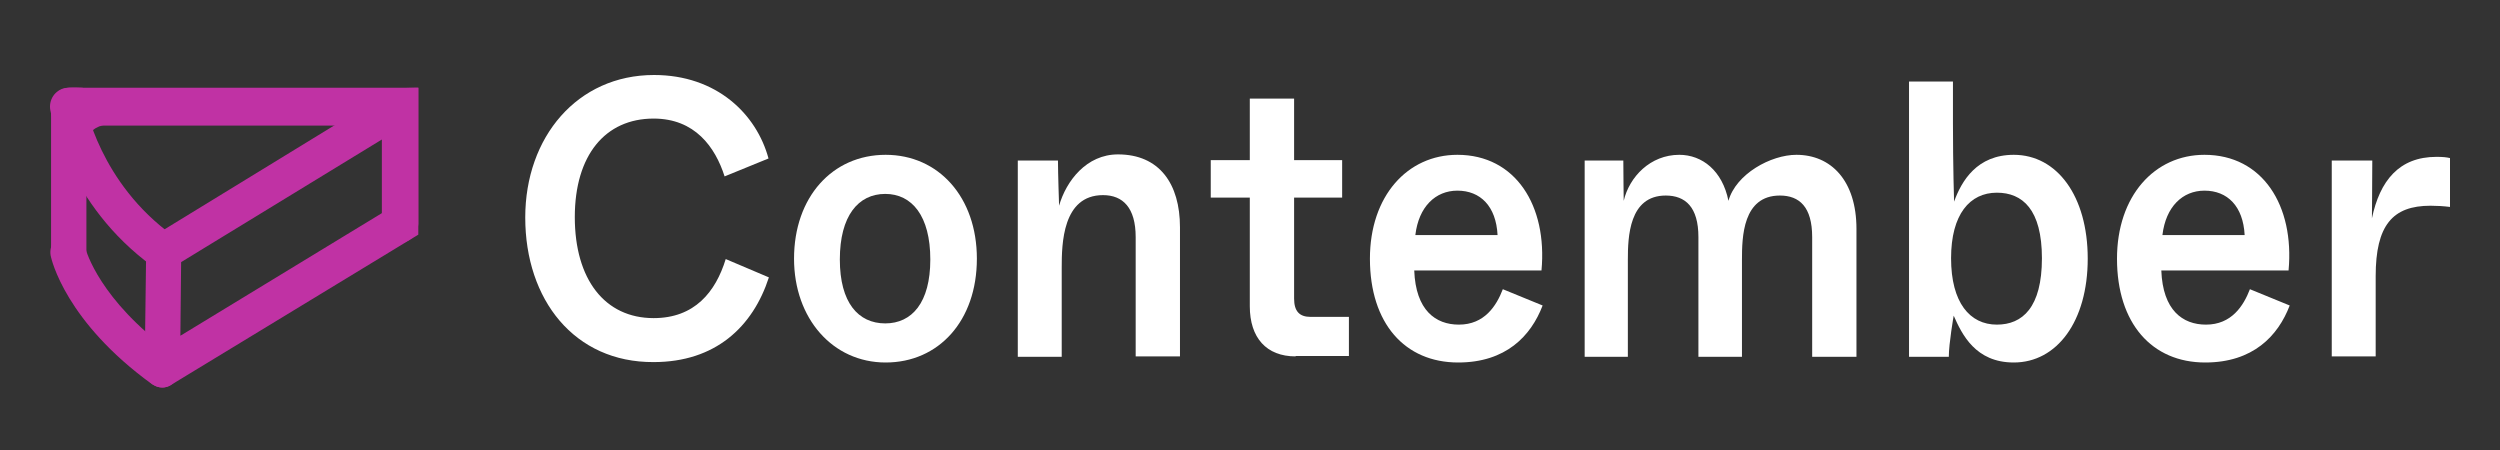 <svg width="200" height="36" viewBox="0 0 200 36" fill="none" xmlns="http://www.w3.org/2000/svg">
<rect x="0" y="0" width="200" height="36" fill="#333333" stroke="none"/>
<g clip-path="url(#clip0_834_1527)">
<path d="M42.02 17.402C42.02 10.952 46.195 6 52.321 6C57.337 6 60.52 9.127 61.481 12.678L57.968 14.112C57.217 11.766 55.595 9.486 52.291 9.486C48.417 9.486 45.984 12.418 45.984 17.37C45.984 22.354 48.387 25.449 52.291 25.449C55.565 25.449 57.247 23.364 58.058 20.725L61.511 22.191C60.22 26.166 57.217 28.967 52.291 28.967C45.954 29 42.02 23.983 42.02 17.402Z" fill="white"/>
<path fill-rule="evenodd" clip-rule="evenodd" d="M70.852 12.385C66.587 12.385 63.523 15.773 63.523 20.693C63.523 25.482 66.617 29 70.852 29C75.086 29 78.15 25.677 78.15 20.693C78.15 15.773 75.086 12.385 70.852 12.385ZM70.821 15.513C72.954 15.513 74.425 17.272 74.425 20.758C74.425 24.211 72.954 25.872 70.821 25.872C68.659 25.872 67.187 24.211 67.187 20.758C67.187 17.272 68.659 15.513 70.821 15.513Z" fill="white"/>
<path d="M81.423 28.511V12.841H84.637C84.637 13.819 84.727 16.457 84.727 16.457C85.298 14.47 86.919 12.352 89.442 12.352C92.746 12.352 94.398 14.698 94.398 18.184V28.511H90.854V18.966C90.854 16.62 89.833 15.61 88.241 15.61C84.997 15.61 84.937 19.52 84.937 21.409V28.544H81.423V28.511Z" fill="white"/>
<path d="M103.648 28.511C101.305 28.511 99.984 27.013 99.984 24.504V15.806H96.86V12.809H99.984V7.89H103.528V12.809H107.372V15.806H103.528V23.885C103.528 24.895 103.948 25.351 104.849 25.351H107.913V28.479H103.648V28.511Z" fill="white"/>
<path fill-rule="evenodd" clip-rule="evenodd" d="M116.592 12.385C112.598 12.385 109.594 15.676 109.594 20.693C109.594 25.872 112.388 29 116.653 29C120.466 29 122.479 26.882 123.41 24.439L120.226 23.136C119.716 24.472 118.754 25.97 116.712 25.97C114.85 25.97 113.258 24.83 113.139 21.637H123.319C123.8 16.457 121.247 12.385 116.592 12.385ZM116.592 15.252C118.424 15.252 119.686 16.49 119.805 18.803H113.228C113.499 16.523 114.85 15.252 116.592 15.252Z" fill="white"/>
<path d="M126.773 28.511V12.841H129.866C129.866 13.786 129.897 16.067 129.897 16.067C130.347 14.145 132.029 12.385 134.341 12.385C136.174 12.385 137.795 13.656 138.276 16.067C138.877 13.916 141.67 12.385 143.712 12.385C146.475 12.385 148.517 14.438 148.517 18.314V28.544H144.974V18.966C144.974 16.555 143.953 15.643 142.391 15.643C139.417 15.643 139.357 18.966 139.357 20.79V28.544H135.873V18.966C135.873 16.555 134.822 15.643 133.261 15.643C130.317 15.643 130.228 18.966 130.228 20.79V28.544H126.773V28.511Z" fill="white"/>
<path fill-rule="evenodd" clip-rule="evenodd" d="M155.905 28.544C155.905 27.469 156.296 25.253 156.296 25.253C156.957 26.752 158.038 29 161.102 29C164.555 29 167.018 25.709 167.018 20.692C167.018 15.675 164.555 12.385 161.102 12.385C158.158 12.385 156.927 14.47 156.326 16.131C156.326 16.131 156.236 13.362 156.236 9.811V6.521H152.722V28.544H155.905ZM159.75 15.415C161.793 15.415 163.354 16.75 163.354 20.66C163.354 24.602 161.793 25.97 159.75 25.97C157.588 25.97 156.086 24.211 156.086 20.66C156.086 17.141 157.588 15.415 159.75 15.415Z" fill="white"/>
<path fill-rule="evenodd" clip-rule="evenodd" d="M176.358 12.385C172.364 12.385 169.36 15.676 169.36 20.693C169.36 25.872 172.154 29 176.418 29C180.232 29 182.244 26.882 183.176 24.439L179.993 23.136C179.481 24.472 178.52 25.97 176.479 25.97C174.617 25.97 173.024 24.83 172.905 21.637H183.085C183.566 16.457 181.013 12.385 176.358 12.385ZM176.358 15.252C178.19 15.252 179.452 16.49 179.572 18.803H172.994C173.265 16.523 174.617 15.252 176.358 15.252Z" fill="white"/>
<path d="M186.54 28.511V12.841H189.783C189.783 14.373 189.753 17.468 189.753 17.468C190.383 14.47 191.916 12.548 194.918 12.548C195.43 12.548 195.73 12.581 196 12.646V16.555C195.489 16.49 194.949 16.458 194.438 16.458C191.405 16.458 190.054 18.021 190.054 22.094V28.511H186.54Z" fill="white"/>
<path d="M31.782 19.408C31.06 19.313 30.579 18.58 30.579 17.816V10.046H8.356C8.175 10.046 7.965 10.078 7.814 10.173C7.273 10.396 6.912 10.969 6.912 11.606V20.077C6.912 20.841 6.431 21.574 5.709 21.669C4.837 21.797 4.085 21.096 4.085 20.172V8.581C4.085 7.721 4.747 7.021 5.559 7.021H33.465V17.912C33.405 18.835 32.654 19.536 31.782 19.408Z" fill="#C032A4"/>
<path d="M13.077 21.606C12.806 21.606 12.535 21.51 12.265 21.351C5.348 16.351 4.085 9.123 4.025 8.804C3.875 7.976 4.416 7.212 5.168 7.053C5.619 6.957 6.611 7.021 6.611 7.021C6.611 7.021 6.762 7.944 6.822 8.295C6.822 8.358 7.965 14.632 13.859 18.867C14.52 19.345 14.671 20.268 14.219 20.969C13.979 21.383 13.528 21.606 13.077 21.606Z" fill="#C032A4"/>
<path d="M12.987 31C12.716 31 12.445 30.905 12.175 30.745C5.258 25.746 4.116 20.778 4.055 20.459C3.905 19.631 4.446 18.867 5.198 18.708C5.98 18.581 6.702 19.122 6.852 19.918C6.882 20.014 7.935 23.994 13.769 28.23C14.43 28.707 14.581 29.631 14.13 30.331C13.889 30.745 13.438 31 12.987 31Z" fill="#C032A4"/>
<path fill-rule="evenodd" clip-rule="evenodd" d="M12.265 30.777C12.475 30.936 12.746 31 12.986 31C13.227 31 13.468 30.936 13.708 30.777L33.465 18.772V8.518V7.021C33.465 7.021 31.751 6.989 31.3 7.244L12.415 18.803C11.964 19.058 11.693 19.536 11.693 20.077L11.573 29.471C11.543 30.013 11.814 30.491 12.265 30.777ZM14.43 26.86L14.49 20.969L30.548 11.161V17.052L14.43 26.86Z" fill="#C032A4"/>
</g>
<defs>
<clipPath id="clip0_834_1527">
<rect width="192" height="25" fill="white" transform="translate(4 6)"/>
</clipPath>
</defs>
</svg>
